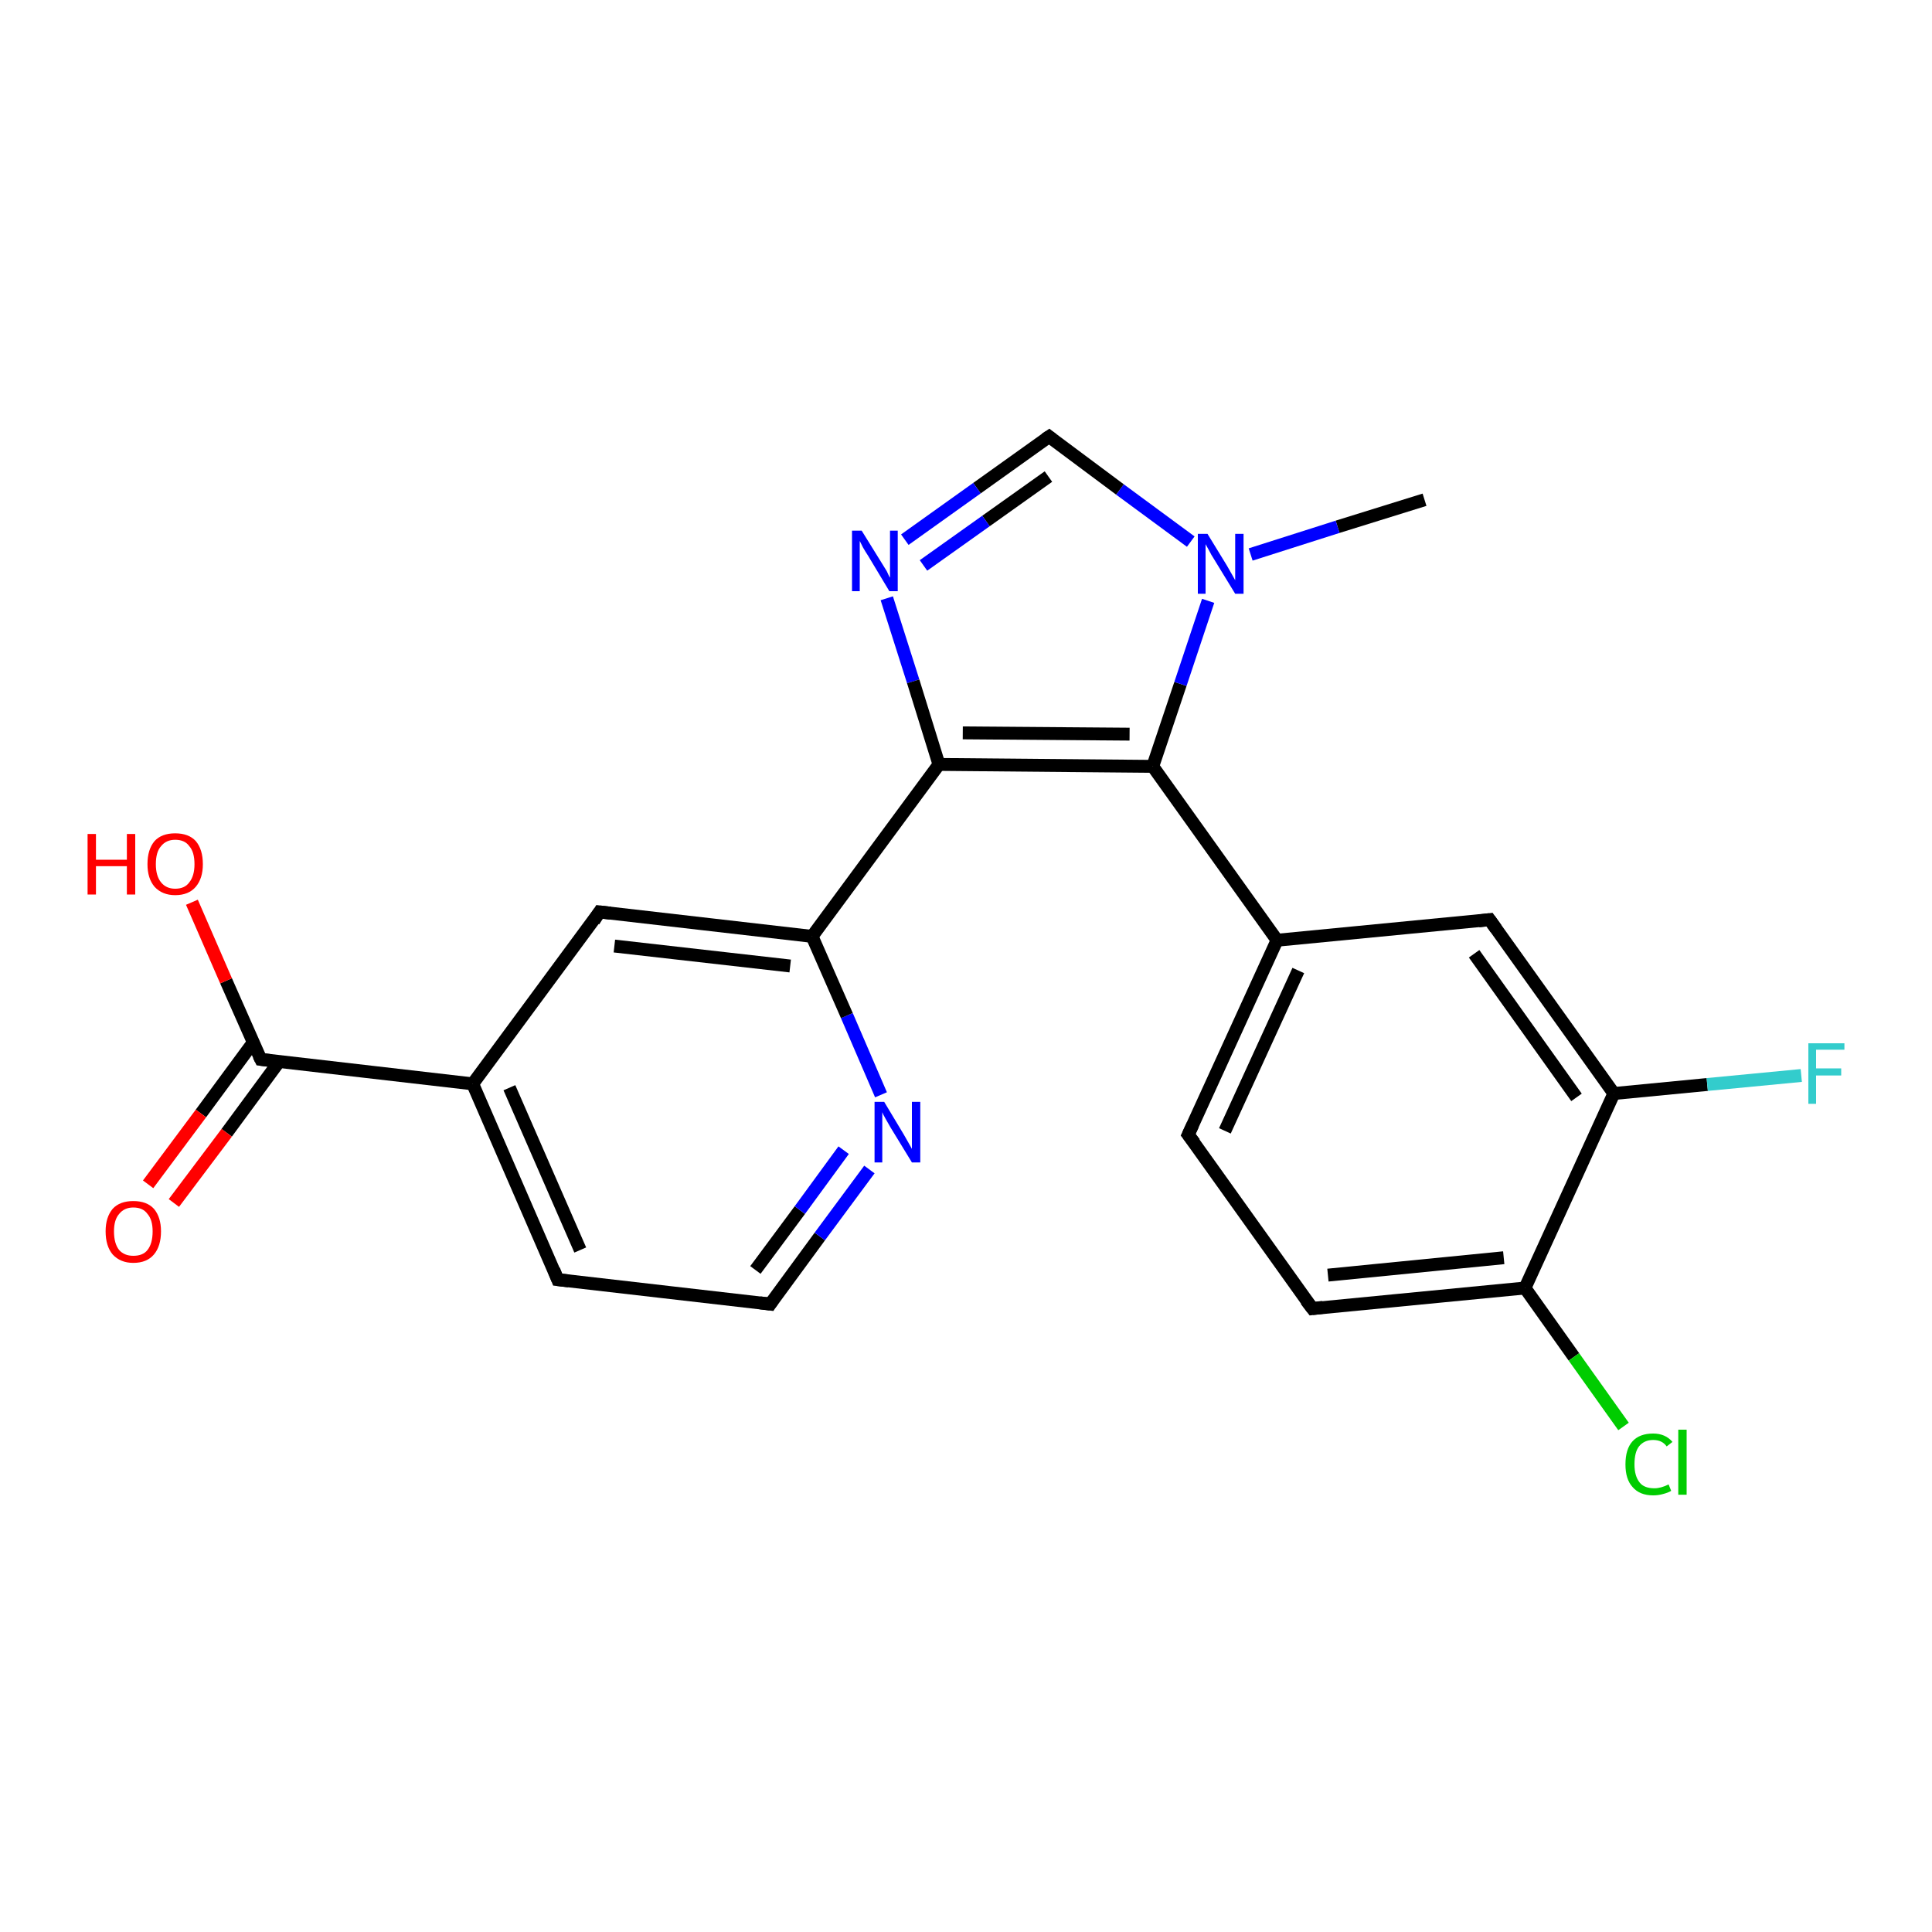 <?xml version='1.0' encoding='iso-8859-1'?>
<svg version='1.1' baseProfile='full'
              xmlns='http://www.w3.org/2000/svg'
                      xmlns:rdkit='http://www.rdkit.org/xml'
                      xmlns:xlink='http://www.w3.org/1999/xlink'
                  xml:space='preserve'
width='300px' height='300px' viewBox='0 0 300 300'>
<!-- END OF HEADER -->
<rect style='opacity:1.0;fill:#FFFFFF;stroke:none' width='300.0' height='300.0' x='0.0' y='0.0'> </rect>
<path class='bond-0 atom-0 atom-1' d='M 221.2,77.6 L 207.7,81.8' style='fill:none;fill-rule:evenodd;stroke:#000000;stroke-width:2.0px;stroke-linecap:butt;stroke-linejoin:miter;stroke-opacity:1' />
<path class='bond-0 atom-0 atom-1' d='M 207.7,81.8 L 194.2,86.1' style='fill:none;fill-rule:evenodd;stroke:#0000FF;stroke-width:2.0px;stroke-linecap:butt;stroke-linejoin:miter;stroke-opacity:1' />
<path class='bond-1 atom-1 atom-2' d='M 184.9,84.1 L 173.9,76.0' style='fill:none;fill-rule:evenodd;stroke:#0000FF;stroke-width:2.0px;stroke-linecap:butt;stroke-linejoin:miter;stroke-opacity:1' />
<path class='bond-1 atom-1 atom-2' d='M 173.9,76.0 L 162.9,67.8' style='fill:none;fill-rule:evenodd;stroke:#000000;stroke-width:2.0px;stroke-linecap:butt;stroke-linejoin:miter;stroke-opacity:1' />
<path class='bond-2 atom-2 atom-3' d='M 162.9,67.8 L 151.7,75.8' style='fill:none;fill-rule:evenodd;stroke:#000000;stroke-width:2.0px;stroke-linecap:butt;stroke-linejoin:miter;stroke-opacity:1' />
<path class='bond-2 atom-2 atom-3' d='M 151.7,75.8 L 140.5,83.8' style='fill:none;fill-rule:evenodd;stroke:#0000FF;stroke-width:2.0px;stroke-linecap:butt;stroke-linejoin:miter;stroke-opacity:1' />
<path class='bond-2 atom-2 atom-3' d='M 162.8,74.0 L 153.1,80.9' style='fill:none;fill-rule:evenodd;stroke:#000000;stroke-width:2.0px;stroke-linecap:butt;stroke-linejoin:miter;stroke-opacity:1' />
<path class='bond-2 atom-2 atom-3' d='M 153.1,80.9 L 143.4,87.8' style='fill:none;fill-rule:evenodd;stroke:#0000FF;stroke-width:2.0px;stroke-linecap:butt;stroke-linejoin:miter;stroke-opacity:1' />
<path class='bond-3 atom-3 atom-4' d='M 137.7,92.9 L 141.8,105.8' style='fill:none;fill-rule:evenodd;stroke:#0000FF;stroke-width:2.0px;stroke-linecap:butt;stroke-linejoin:miter;stroke-opacity:1' />
<path class='bond-3 atom-3 atom-4' d='M 141.8,105.8 L 145.8,118.7' style='fill:none;fill-rule:evenodd;stroke:#000000;stroke-width:2.0px;stroke-linecap:butt;stroke-linejoin:miter;stroke-opacity:1' />
<path class='bond-4 atom-4 atom-5' d='M 145.8,118.7 L 179.0,119.0' style='fill:none;fill-rule:evenodd;stroke:#000000;stroke-width:2.0px;stroke-linecap:butt;stroke-linejoin:miter;stroke-opacity:1' />
<path class='bond-4 atom-4 atom-5' d='M 149.5,113.8 L 175.4,114.0' style='fill:none;fill-rule:evenodd;stroke:#000000;stroke-width:2.0px;stroke-linecap:butt;stroke-linejoin:miter;stroke-opacity:1' />
<path class='bond-5 atom-5 atom-6' d='M 179.0,119.0 L 198.3,146.0' style='fill:none;fill-rule:evenodd;stroke:#000000;stroke-width:2.0px;stroke-linecap:butt;stroke-linejoin:miter;stroke-opacity:1' />
<path class='bond-6 atom-6 atom-7' d='M 198.3,146.0 L 184.5,176.2' style='fill:none;fill-rule:evenodd;stroke:#000000;stroke-width:2.0px;stroke-linecap:butt;stroke-linejoin:miter;stroke-opacity:1' />
<path class='bond-6 atom-6 atom-7' d='M 201.6,150.7 L 190.2,175.6' style='fill:none;fill-rule:evenodd;stroke:#000000;stroke-width:2.0px;stroke-linecap:butt;stroke-linejoin:miter;stroke-opacity:1' />
<path class='bond-7 atom-7 atom-8' d='M 184.5,176.2 L 203.8,203.2' style='fill:none;fill-rule:evenodd;stroke:#000000;stroke-width:2.0px;stroke-linecap:butt;stroke-linejoin:miter;stroke-opacity:1' />
<path class='bond-8 atom-8 atom-9' d='M 203.8,203.2 L 236.8,200.0' style='fill:none;fill-rule:evenodd;stroke:#000000;stroke-width:2.0px;stroke-linecap:butt;stroke-linejoin:miter;stroke-opacity:1' />
<path class='bond-8 atom-8 atom-9' d='M 206.2,198.0 L 233.5,195.3' style='fill:none;fill-rule:evenodd;stroke:#000000;stroke-width:2.0px;stroke-linecap:butt;stroke-linejoin:miter;stroke-opacity:1' />
<path class='bond-9 atom-9 atom-10' d='M 236.8,200.0 L 244.4,210.7' style='fill:none;fill-rule:evenodd;stroke:#000000;stroke-width:2.0px;stroke-linecap:butt;stroke-linejoin:miter;stroke-opacity:1' />
<path class='bond-9 atom-9 atom-10' d='M 244.4,210.7 L 252.1,221.5' style='fill:none;fill-rule:evenodd;stroke:#00CC00;stroke-width:2.0px;stroke-linecap:butt;stroke-linejoin:miter;stroke-opacity:1' />
<path class='bond-10 atom-9 atom-11' d='M 236.8,200.0 L 250.6,169.8' style='fill:none;fill-rule:evenodd;stroke:#000000;stroke-width:2.0px;stroke-linecap:butt;stroke-linejoin:miter;stroke-opacity:1' />
<path class='bond-11 atom-11 atom-12' d='M 250.6,169.8 L 265.1,168.4' style='fill:none;fill-rule:evenodd;stroke:#000000;stroke-width:2.0px;stroke-linecap:butt;stroke-linejoin:miter;stroke-opacity:1' />
<path class='bond-11 atom-11 atom-12' d='M 265.1,168.4 L 279.7,167.0' style='fill:none;fill-rule:evenodd;stroke:#33CCCC;stroke-width:2.0px;stroke-linecap:butt;stroke-linejoin:miter;stroke-opacity:1' />
<path class='bond-12 atom-11 atom-13' d='M 250.6,169.8 L 231.3,142.8' style='fill:none;fill-rule:evenodd;stroke:#000000;stroke-width:2.0px;stroke-linecap:butt;stroke-linejoin:miter;stroke-opacity:1' />
<path class='bond-12 atom-11 atom-13' d='M 244.8,170.4 L 228.9,148.1' style='fill:none;fill-rule:evenodd;stroke:#000000;stroke-width:2.0px;stroke-linecap:butt;stroke-linejoin:miter;stroke-opacity:1' />
<path class='bond-13 atom-4 atom-14' d='M 145.8,118.7 L 126.1,145.4' style='fill:none;fill-rule:evenodd;stroke:#000000;stroke-width:2.0px;stroke-linecap:butt;stroke-linejoin:miter;stroke-opacity:1' />
<path class='bond-14 atom-14 atom-15' d='M 126.1,145.4 L 93.1,141.6' style='fill:none;fill-rule:evenodd;stroke:#000000;stroke-width:2.0px;stroke-linecap:butt;stroke-linejoin:miter;stroke-opacity:1' />
<path class='bond-14 atom-14 atom-15' d='M 122.7,150.0 L 95.4,146.9' style='fill:none;fill-rule:evenodd;stroke:#000000;stroke-width:2.0px;stroke-linecap:butt;stroke-linejoin:miter;stroke-opacity:1' />
<path class='bond-15 atom-15 atom-16' d='M 93.1,141.6 L 73.4,168.3' style='fill:none;fill-rule:evenodd;stroke:#000000;stroke-width:2.0px;stroke-linecap:butt;stroke-linejoin:miter;stroke-opacity:1' />
<path class='bond-16 atom-16 atom-17' d='M 73.4,168.3 L 86.6,198.7' style='fill:none;fill-rule:evenodd;stroke:#000000;stroke-width:2.0px;stroke-linecap:butt;stroke-linejoin:miter;stroke-opacity:1' />
<path class='bond-16 atom-16 atom-17' d='M 79.1,168.9 L 90.1,194.1' style='fill:none;fill-rule:evenodd;stroke:#000000;stroke-width:2.0px;stroke-linecap:butt;stroke-linejoin:miter;stroke-opacity:1' />
<path class='bond-17 atom-17 atom-18' d='M 86.6,198.7 L 119.6,202.5' style='fill:none;fill-rule:evenodd;stroke:#000000;stroke-width:2.0px;stroke-linecap:butt;stroke-linejoin:miter;stroke-opacity:1' />
<path class='bond-18 atom-18 atom-19' d='M 119.6,202.5 L 127.3,192.0' style='fill:none;fill-rule:evenodd;stroke:#000000;stroke-width:2.0px;stroke-linecap:butt;stroke-linejoin:miter;stroke-opacity:1' />
<path class='bond-18 atom-18 atom-19' d='M 127.3,192.0 L 135.0,181.6' style='fill:none;fill-rule:evenodd;stroke:#0000FF;stroke-width:2.0px;stroke-linecap:butt;stroke-linejoin:miter;stroke-opacity:1' />
<path class='bond-18 atom-18 atom-19' d='M 117.3,197.2 L 124.2,187.9' style='fill:none;fill-rule:evenodd;stroke:#000000;stroke-width:2.0px;stroke-linecap:butt;stroke-linejoin:miter;stroke-opacity:1' />
<path class='bond-18 atom-18 atom-19' d='M 124.2,187.9 L 131.0,178.6' style='fill:none;fill-rule:evenodd;stroke:#0000FF;stroke-width:2.0px;stroke-linecap:butt;stroke-linejoin:miter;stroke-opacity:1' />
<path class='bond-19 atom-16 atom-20' d='M 73.4,168.3 L 40.5,164.5' style='fill:none;fill-rule:evenodd;stroke:#000000;stroke-width:2.0px;stroke-linecap:butt;stroke-linejoin:miter;stroke-opacity:1' />
<path class='bond-20 atom-20 atom-21' d='M 40.5,164.5 L 35.1,152.3' style='fill:none;fill-rule:evenodd;stroke:#000000;stroke-width:2.0px;stroke-linecap:butt;stroke-linejoin:miter;stroke-opacity:1' />
<path class='bond-20 atom-20 atom-21' d='M 35.1,152.3 L 29.8,140.1' style='fill:none;fill-rule:evenodd;stroke:#FF0000;stroke-width:2.0px;stroke-linecap:butt;stroke-linejoin:miter;stroke-opacity:1' />
<path class='bond-21 atom-20 atom-22' d='M 39.3,161.9 L 31.2,172.9' style='fill:none;fill-rule:evenodd;stroke:#000000;stroke-width:2.0px;stroke-linecap:butt;stroke-linejoin:miter;stroke-opacity:1' />
<path class='bond-21 atom-20 atom-22' d='M 31.2,172.9 L 23.0,183.9' style='fill:none;fill-rule:evenodd;stroke:#FF0000;stroke-width:2.0px;stroke-linecap:butt;stroke-linejoin:miter;stroke-opacity:1' />
<path class='bond-21 atom-20 atom-22' d='M 43.3,164.9 L 35.2,175.9' style='fill:none;fill-rule:evenodd;stroke:#000000;stroke-width:2.0px;stroke-linecap:butt;stroke-linejoin:miter;stroke-opacity:1' />
<path class='bond-21 atom-20 atom-22' d='M 35.2,175.9 L 27.0,186.8' style='fill:none;fill-rule:evenodd;stroke:#FF0000;stroke-width:2.0px;stroke-linecap:butt;stroke-linejoin:miter;stroke-opacity:1' />
<path class='bond-22 atom-5 atom-1' d='M 179.0,119.0 L 183.3,106.2' style='fill:none;fill-rule:evenodd;stroke:#000000;stroke-width:2.0px;stroke-linecap:butt;stroke-linejoin:miter;stroke-opacity:1' />
<path class='bond-22 atom-5 atom-1' d='M 183.3,106.2 L 187.6,93.3' style='fill:none;fill-rule:evenodd;stroke:#0000FF;stroke-width:2.0px;stroke-linecap:butt;stroke-linejoin:miter;stroke-opacity:1' />
<path class='bond-23 atom-13 atom-6' d='M 231.3,142.8 L 198.3,146.0' style='fill:none;fill-rule:evenodd;stroke:#000000;stroke-width:2.0px;stroke-linecap:butt;stroke-linejoin:miter;stroke-opacity:1' />
<path class='bond-24 atom-19 atom-14' d='M 136.8,170.0 L 131.5,157.7' style='fill:none;fill-rule:evenodd;stroke:#0000FF;stroke-width:2.0px;stroke-linecap:butt;stroke-linejoin:miter;stroke-opacity:1' />
<path class='bond-24 atom-19 atom-14' d='M 131.5,157.7 L 126.1,145.4' style='fill:none;fill-rule:evenodd;stroke:#000000;stroke-width:2.0px;stroke-linecap:butt;stroke-linejoin:miter;stroke-opacity:1' />
<path d='M 163.4,68.2 L 162.9,67.8 L 162.3,68.2' style='fill:none;stroke:#000000;stroke-width:2.0px;stroke-linecap:butt;stroke-linejoin:miter;stroke-opacity:1;' />
<path d='M 185.2,174.7 L 184.5,176.2 L 185.5,177.5' style='fill:none;stroke:#000000;stroke-width:2.0px;stroke-linecap:butt;stroke-linejoin:miter;stroke-opacity:1;' />
<path d='M 202.8,201.9 L 203.8,203.2 L 205.4,203.0' style='fill:none;stroke:#000000;stroke-width:2.0px;stroke-linecap:butt;stroke-linejoin:miter;stroke-opacity:1;' />
<path d='M 232.3,144.2 L 231.3,142.8 L 229.6,143.0' style='fill:none;stroke:#000000;stroke-width:2.0px;stroke-linecap:butt;stroke-linejoin:miter;stroke-opacity:1;' />
<path d='M 94.8,141.8 L 93.1,141.6 L 92.2,143.0' style='fill:none;stroke:#000000;stroke-width:2.0px;stroke-linecap:butt;stroke-linejoin:miter;stroke-opacity:1;' />
<path d='M 86.0,197.2 L 86.6,198.7 L 88.3,198.9' style='fill:none;stroke:#000000;stroke-width:2.0px;stroke-linecap:butt;stroke-linejoin:miter;stroke-opacity:1;' />
<path d='M 118.0,202.3 L 119.6,202.5 L 120.0,201.9' style='fill:none;stroke:#000000;stroke-width:2.0px;stroke-linecap:butt;stroke-linejoin:miter;stroke-opacity:1;' />
<path d='M 42.1,164.7 L 40.5,164.5 L 40.2,163.9' style='fill:none;stroke:#000000;stroke-width:2.0px;stroke-linecap:butt;stroke-linejoin:miter;stroke-opacity:1;' />
<path class='atom-1' d='M 187.5 82.9
L 190.5 87.8
Q 190.8 88.3, 191.3 89.2
Q 191.8 90.1, 191.8 90.1
L 191.8 82.9
L 193.1 82.9
L 193.1 92.2
L 191.8 92.2
L 188.5 86.8
Q 188.1 86.2, 187.7 85.4
Q 187.3 84.7, 187.2 84.5
L 187.2 92.2
L 186.0 92.2
L 186.0 82.9
L 187.5 82.9
' fill='#0000FF'/>
<path class='atom-3' d='M 133.8 82.4
L 136.9 87.4
Q 137.2 87.9, 137.7 88.7
Q 138.1 89.6, 138.2 89.7
L 138.2 82.4
L 139.4 82.4
L 139.4 91.8
L 138.1 91.8
L 134.8 86.3
Q 134.4 85.7, 134.0 85.0
Q 133.6 84.2, 133.5 84.0
L 133.5 91.8
L 132.3 91.8
L 132.3 82.4
L 133.8 82.4
' fill='#0000FF'/>
<path class='atom-10' d='M 252.4 227.4
Q 252.4 225.0, 253.5 223.8
Q 254.6 222.6, 256.7 222.6
Q 258.6 222.6, 259.7 223.9
L 258.8 224.6
Q 258.1 223.6, 256.7 223.6
Q 255.3 223.6, 254.5 224.6
Q 253.8 225.5, 253.8 227.4
Q 253.8 229.2, 254.6 230.2
Q 255.3 231.1, 256.9 231.1
Q 257.9 231.1, 259.1 230.5
L 259.5 231.5
Q 259.0 231.8, 258.2 232.0
Q 257.5 232.2, 256.7 232.2
Q 254.6 232.2, 253.5 230.9
Q 252.4 229.7, 252.4 227.4
' fill='#00CC00'/>
<path class='atom-10' d='M 260.6 222.0
L 261.9 222.0
L 261.9 232.1
L 260.6 232.1
L 260.6 222.0
' fill='#00CC00'/>
<path class='atom-12' d='M 280.8 162.0
L 286.4 162.0
L 286.4 163.0
L 282.0 163.0
L 282.0 165.9
L 285.9 165.9
L 285.9 167.0
L 282.0 167.0
L 282.0 171.4
L 280.8 171.4
L 280.8 162.0
' fill='#33CCCC'/>
<path class='atom-19' d='M 137.3 171.1
L 140.3 176.1
Q 140.6 176.6, 141.1 177.5
Q 141.6 178.4, 141.6 178.4
L 141.6 171.1
L 142.9 171.1
L 142.9 180.5
L 141.6 180.5
L 138.3 175.1
Q 137.9 174.4, 137.5 173.7
Q 137.1 173.0, 137.0 172.7
L 137.0 180.5
L 135.8 180.5
L 135.8 171.1
L 137.3 171.1
' fill='#0000FF'/>
<path class='atom-21' d='M 13.6 129.5
L 14.9 129.5
L 14.9 133.5
L 19.7 133.5
L 19.7 129.5
L 21.0 129.5
L 21.0 138.9
L 19.7 138.9
L 19.7 134.5
L 14.9 134.5
L 14.9 138.9
L 13.6 138.9
L 13.6 129.5
' fill='#FF0000'/>
<path class='atom-21' d='M 22.9 134.2
Q 22.9 131.9, 24.0 130.6
Q 25.1 129.4, 27.2 129.4
Q 29.3 129.4, 30.4 130.6
Q 31.5 131.9, 31.5 134.2
Q 31.5 136.4, 30.4 137.7
Q 29.3 139.0, 27.2 139.0
Q 25.2 139.0, 24.0 137.7
Q 22.9 136.4, 22.9 134.2
M 27.2 138.0
Q 28.7 138.0, 29.4 137.0
Q 30.2 136.0, 30.2 134.2
Q 30.2 132.3, 29.4 131.4
Q 28.7 130.4, 27.2 130.4
Q 25.8 130.4, 25.0 131.4
Q 24.2 132.3, 24.2 134.2
Q 24.2 136.0, 25.0 137.0
Q 25.8 138.0, 27.2 138.0
' fill='#FF0000'/>
<path class='atom-22' d='M 16.4 191.2
Q 16.4 189.0, 17.5 187.7
Q 18.6 186.5, 20.7 186.5
Q 22.8 186.5, 23.9 187.7
Q 25.0 189.0, 25.0 191.2
Q 25.0 193.5, 23.9 194.8
Q 22.8 196.1, 20.7 196.1
Q 18.7 196.1, 17.5 194.8
Q 16.4 193.5, 16.4 191.2
M 20.7 195.0
Q 22.2 195.0, 22.9 194.1
Q 23.7 193.1, 23.7 191.2
Q 23.7 189.4, 22.9 188.5
Q 22.2 187.5, 20.7 187.5
Q 19.3 187.5, 18.5 188.5
Q 17.7 189.4, 17.7 191.2
Q 17.7 193.1, 18.5 194.1
Q 19.3 195.0, 20.7 195.0
' fill='#FF0000'/>
</svg>
